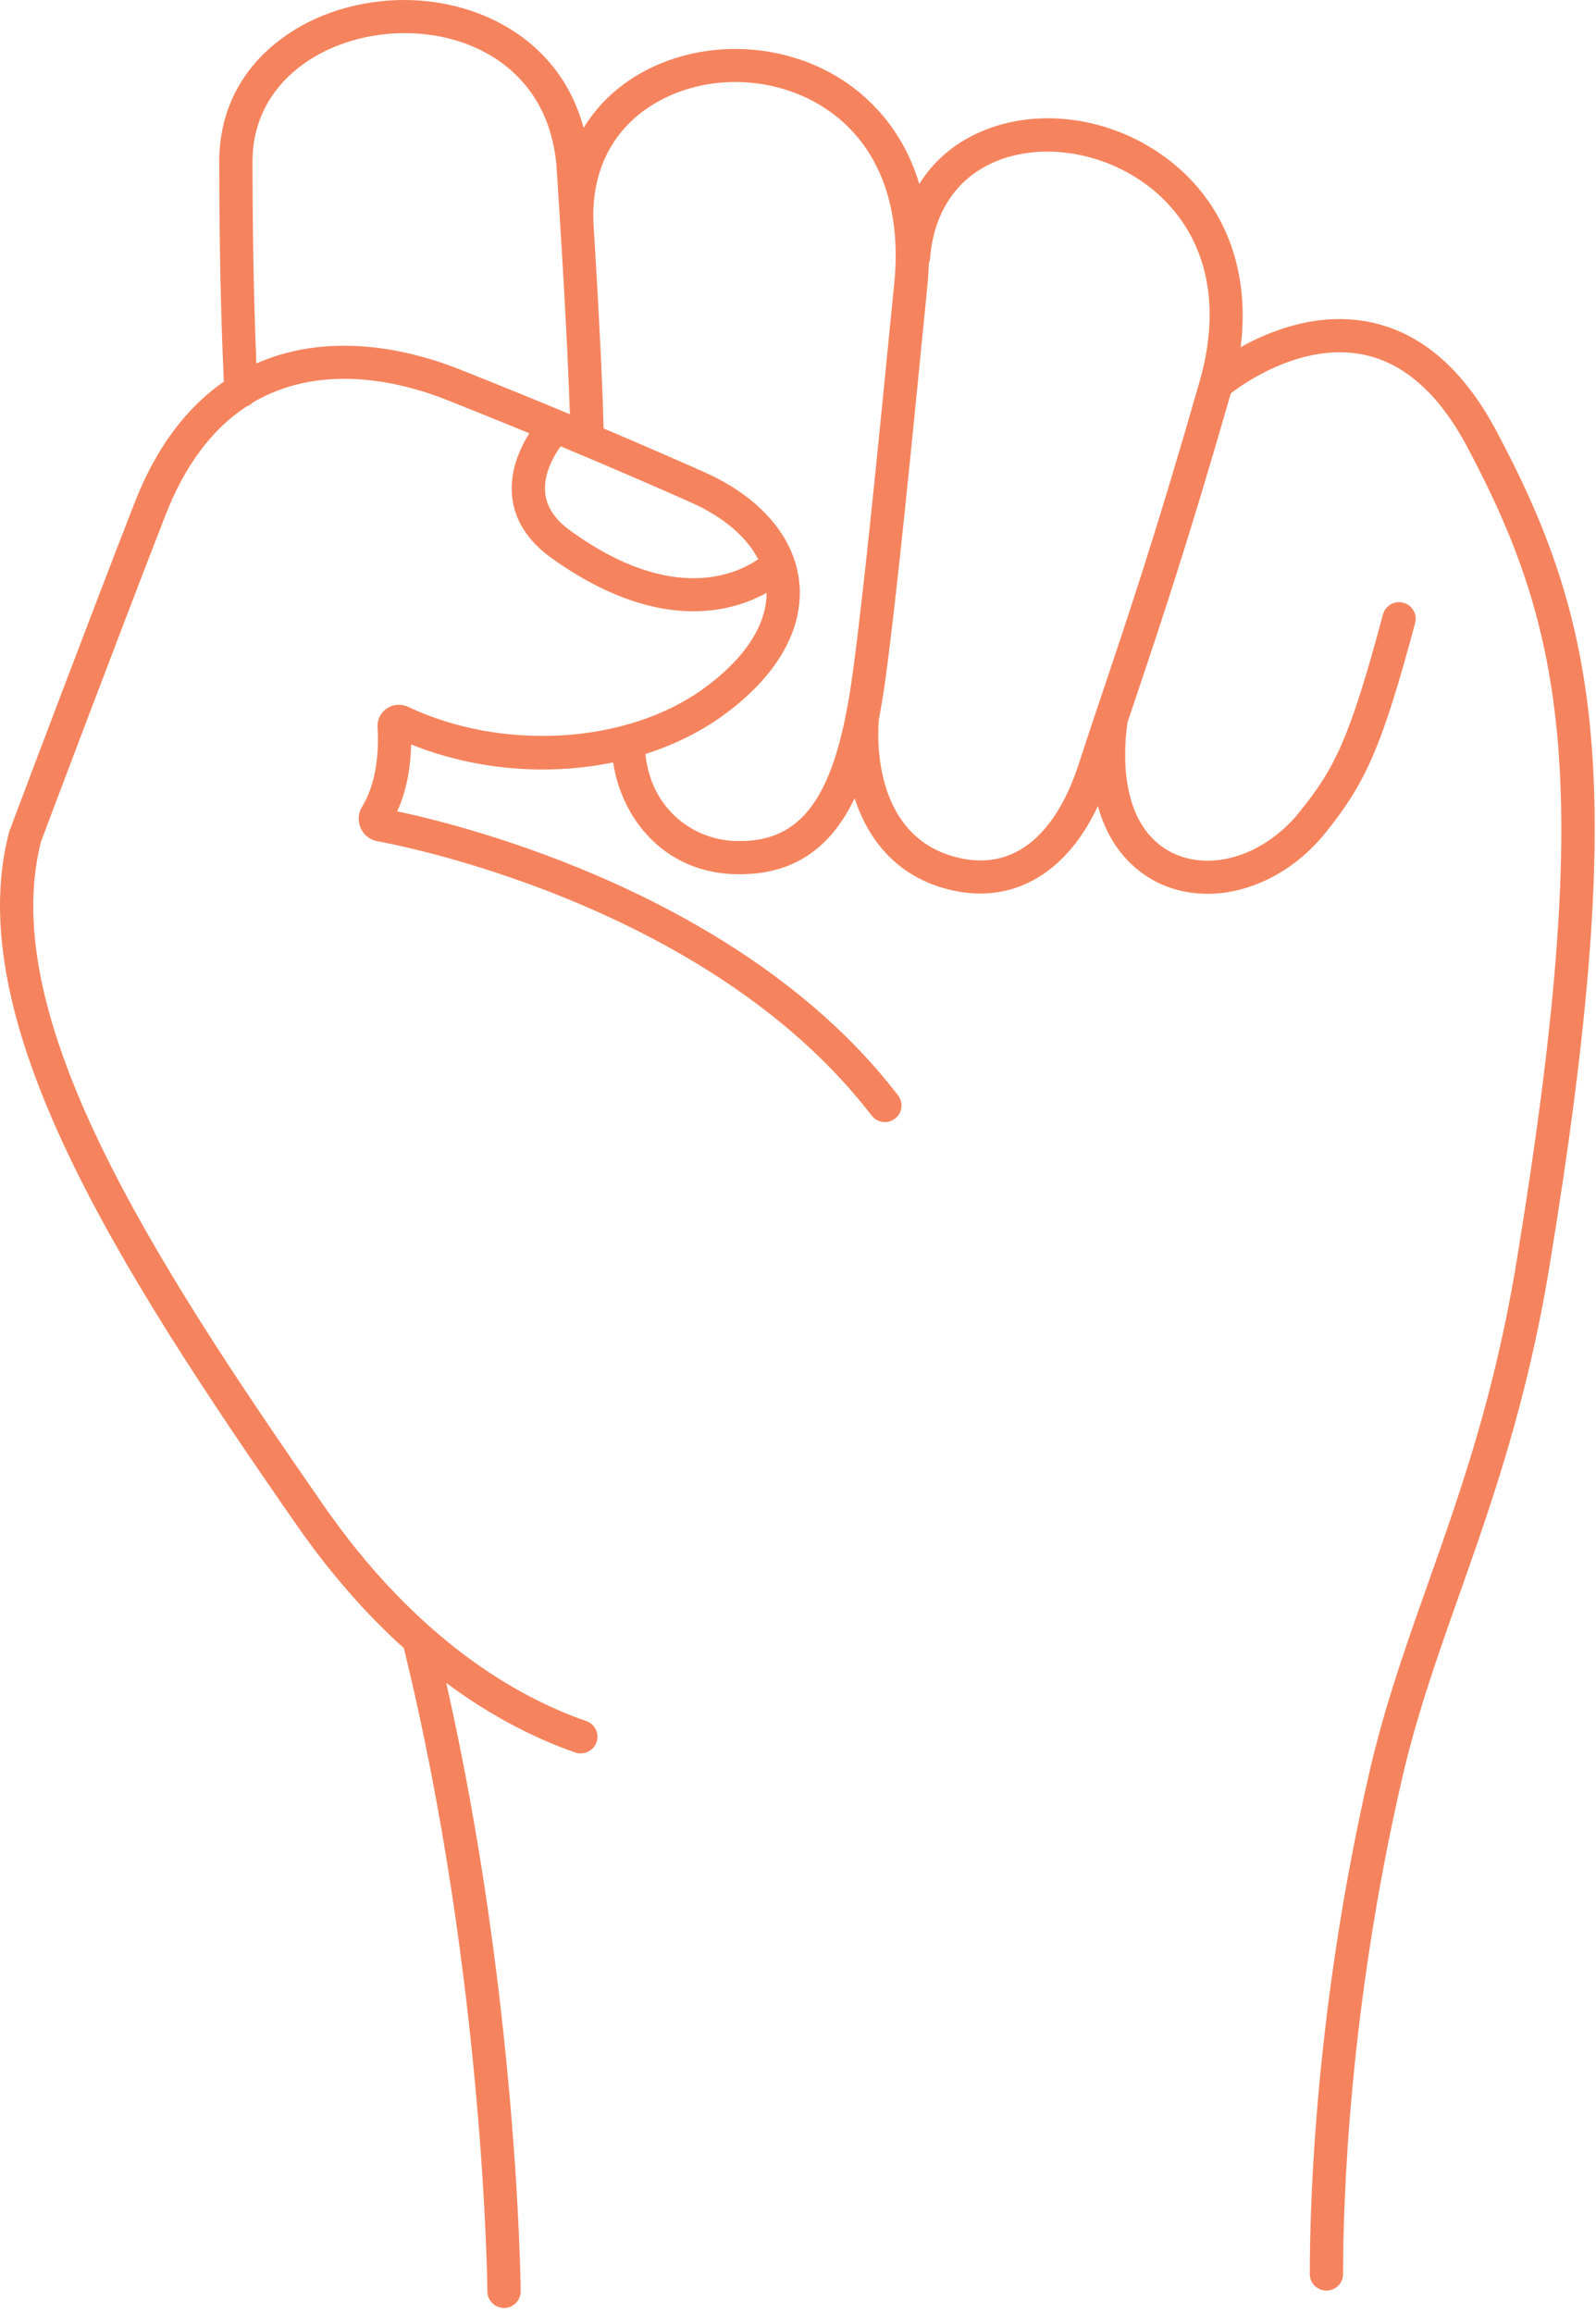 <svg xmlns="http://www.w3.org/2000/svg" width="234" height="339" viewBox="0 0 234 339" fill="none"><path fill-rule="evenodd" clip-rule="evenodd" d="M103.336 69.236C100.578 68.006 95.353 65.701 88.493 62.794C88.428 59.698 88.155 51.222 87.005 32.58C86.697 24.937 89.901 18.748 96.077 15.117C103.446 10.783 113.352 11.02 120.721 15.707C128.578 20.704 132.269 29.86 131.116 41.484L130.457 48.129C128.737 65.552 126.596 87.231 124.997 98.855C122.533 116.808 117.677 123.647 107.698 123.258C101.599 123.02 95.438 118.589 94.634 110.513C98.71 109.218 102.508 107.375 105.831 104.996C113.858 99.244 117.891 92.271 117.189 85.353C116.518 78.738 111.467 72.866 103.336 69.236ZM89.897 111.747C80.296 113.727 69.667 112.896 60.282 109.111C60.221 111.944 59.776 115.568 58.239 118.918C67.846 120.942 109.094 131.137 131.677 160.556C132.494 161.62 132.293 163.152 131.219 163.966C130.152 164.781 128.62 164.58 127.797 163.51C103.409 131.733 55.866 123.392 55.39 123.313C54.286 123.124 53.352 122.413 52.895 121.398C52.425 120.377 52.505 119.185 53.096 118.224C55.567 114.206 55.5 108.771 55.353 106.619C55.28 105.518 55.799 104.455 56.714 103.834C57.629 103.214 58.818 103.123 59.825 103.597C73.635 110.139 91.789 109.063 102.994 101.044C109.098 96.677 112.396 91.692 112.398 86.892C110.843 87.757 108.764 88.645 106.197 89.159C104.672 89.463 103.153 89.602 101.659 89.602L101.653 89.596C93.521 89.596 86 85.511 80.79 81.742C77.32 79.231 75.398 76.167 75.069 72.635C74.73 68.989 76.234 65.689 77.606 63.508C73.803 61.941 69.709 60.281 65.412 58.579C59.971 56.427 49.4 53.442 39.713 57.649C38.805 58.043 37.926 58.492 37.076 58.995C36.812 59.262 36.486 59.469 36.119 59.593C31.072 62.909 27.1 68.231 24.28 75.468C17.106 93.888 6.797 121.27 6.023 123.331C-0.504 148.81 21.919 183.943 47.503 220.73C61.276 240.531 76.02 248.811 85.963 252.264C87.238 252.708 87.909 254.094 87.464 255.359C87.11 256.362 86.171 256.988 85.158 256.988V257.006C84.889 257.006 84.621 256.964 84.353 256.872C79.051 255.028 72.482 251.917 65.426 246.67C75.852 292.645 76.33 334.644 76.344 335.811L76.344 335.832C76.35 337.176 75.264 338.27 73.922 338.282H73.904L73.898 338.276C72.556 338.276 71.464 337.2 71.458 335.863C71.458 335.403 71.029 289.75 59.208 241.568C54.005 236.879 48.668 230.967 43.483 223.514C17.186 185.7 -5.83 149.479 1.32 122C1.344 121.915 1.368 121.836 1.399 121.757C1.408 121.732 1.496 121.499 1.654 121.08C3.334 116.621 12.931 91.157 19.723 73.717C22.816 65.781 27.207 59.824 32.822 55.94C32.629 51.989 32.143 40.394 32.143 23.683C32.143 16.716 35.004 10.722 40.415 6.332C45.16 2.478 51.504 0.235 58.269 0.016C69.558 -0.343 81.998 5.431 85.562 18.743C87.493 15.586 90.196 12.925 93.588 10.928C102.501 5.688 114.457 5.955 123.338 11.609C127.034 13.96 132.288 18.614 134.783 26.966C137.01 23.392 140.292 20.677 144.487 19.02C153.692 15.391 165.185 17.743 173.09 24.881C180.151 31.253 183.223 40.505 181.9 50.888C186.247 48.46 193.187 45.711 200.674 47.174C208.219 48.645 214.508 54.013 219.364 63.114C234.425 91.359 238.841 114.625 227.178 185.621C223.885 205.673 218.598 220.621 213.932 233.811L213.932 233.812L213.929 233.819C210.726 242.865 207.707 251.407 205.554 260.739C197.758 294.565 196.916 322.755 196.916 333.303C196.916 334.647 195.824 335.735 194.476 335.735C193.128 335.735 192.036 334.647 192.036 333.303C192.036 322.591 192.89 293.963 200.802 259.651C203.009 250.08 206.066 241.435 209.3 232.286L209.33 232.202C214.155 218.566 219.144 204.461 222.365 184.831C233.797 115.233 229.575 92.618 215.057 65.394C210.934 57.661 205.785 53.138 199.765 51.952C190.23 50.072 181.183 57.078 180.456 57.66C174.273 79.212 170.135 91.531 166.478 102.406C166.079 103.592 165.686 104.757 165.298 105.917C163.999 115.693 166.566 122.722 172.358 125.216C178.104 127.684 185.559 125.161 190.487 119.069C195.77 112.54 197.893 108.193 202.767 90.064C203.114 88.769 204.456 87.997 205.756 88.344C207.055 88.691 207.83 90.022 207.482 91.323C202.687 109.172 200.345 114.638 194.288 122.121C189.682 127.818 183.192 131.01 177.012 131.01L177.006 131.003C174.737 131.003 172.505 130.572 170.424 129.678C167.826 128.559 162.983 125.54 160.978 118.139C157.09 126.424 150.965 130.967 143.725 130.967C142.322 130.967 140.882 130.797 139.406 130.45C131.372 128.566 127.225 122.903 125.299 117.01C122.177 123.554 117.115 128.139 108.482 128.14C108.159 128.14 107.831 128.134 107.503 128.122C97.206 127.722 91.122 119.863 89.897 111.747ZM82.192 65.411C81.144 66.894 79.668 69.509 79.93 72.209C80.132 74.306 81.352 76.142 83.657 77.808C98.589 88.608 108.035 84.131 111.162 81.965C109.459 78.681 106.059 75.77 101.353 73.668C98.05 72.194 91.178 69.167 82.192 65.411ZM161.37 102.306C161.128 103.028 160.888 103.744 160.649 104.458C160.607 104.559 160.572 104.663 160.544 104.771C159.734 107.194 158.934 109.596 158.115 112.115C156.114 118.267 151.173 128.219 140.522 125.72C127.29 122.613 128.762 106.39 128.863 105.403C129.24 103.463 129.551 101.488 129.822 99.518C131.427 87.846 133.564 66.229 135.287 48.802L135.306 48.609L135.965 41.964C136.081 40.794 136.153 39.664 136.185 38.573C136.283 38.341 136.346 38.089 136.368 37.824C136.929 30.918 140.455 25.847 146.287 23.543C153.686 20.625 163.361 22.656 169.821 28.486C176.951 34.924 179.111 44.639 175.902 55.843C169.674 77.59 165.52 89.955 161.854 100.862L161.371 102.302L161.37 102.306ZM82.119 32.605C81.97 30.185 81.806 27.595 81.626 24.826C80.699 10.551 69.31 4.508 58.434 4.873C47.795 5.214 37.023 11.786 37.023 23.683C37.023 37.661 37.366 48.018 37.588 53.272L37.672 53.235L37.755 53.199C49.058 48.286 61.057 51.636 67.206 54.068C73.112 56.406 78.638 58.665 83.553 60.717C83.424 56.585 83.083 48.367 82.188 33.719C82.176 33.646 82.168 33.571 82.163 33.495C82.144 33.197 82.129 32.9 82.119 32.605Z" fill="#F5845E"></path></svg>